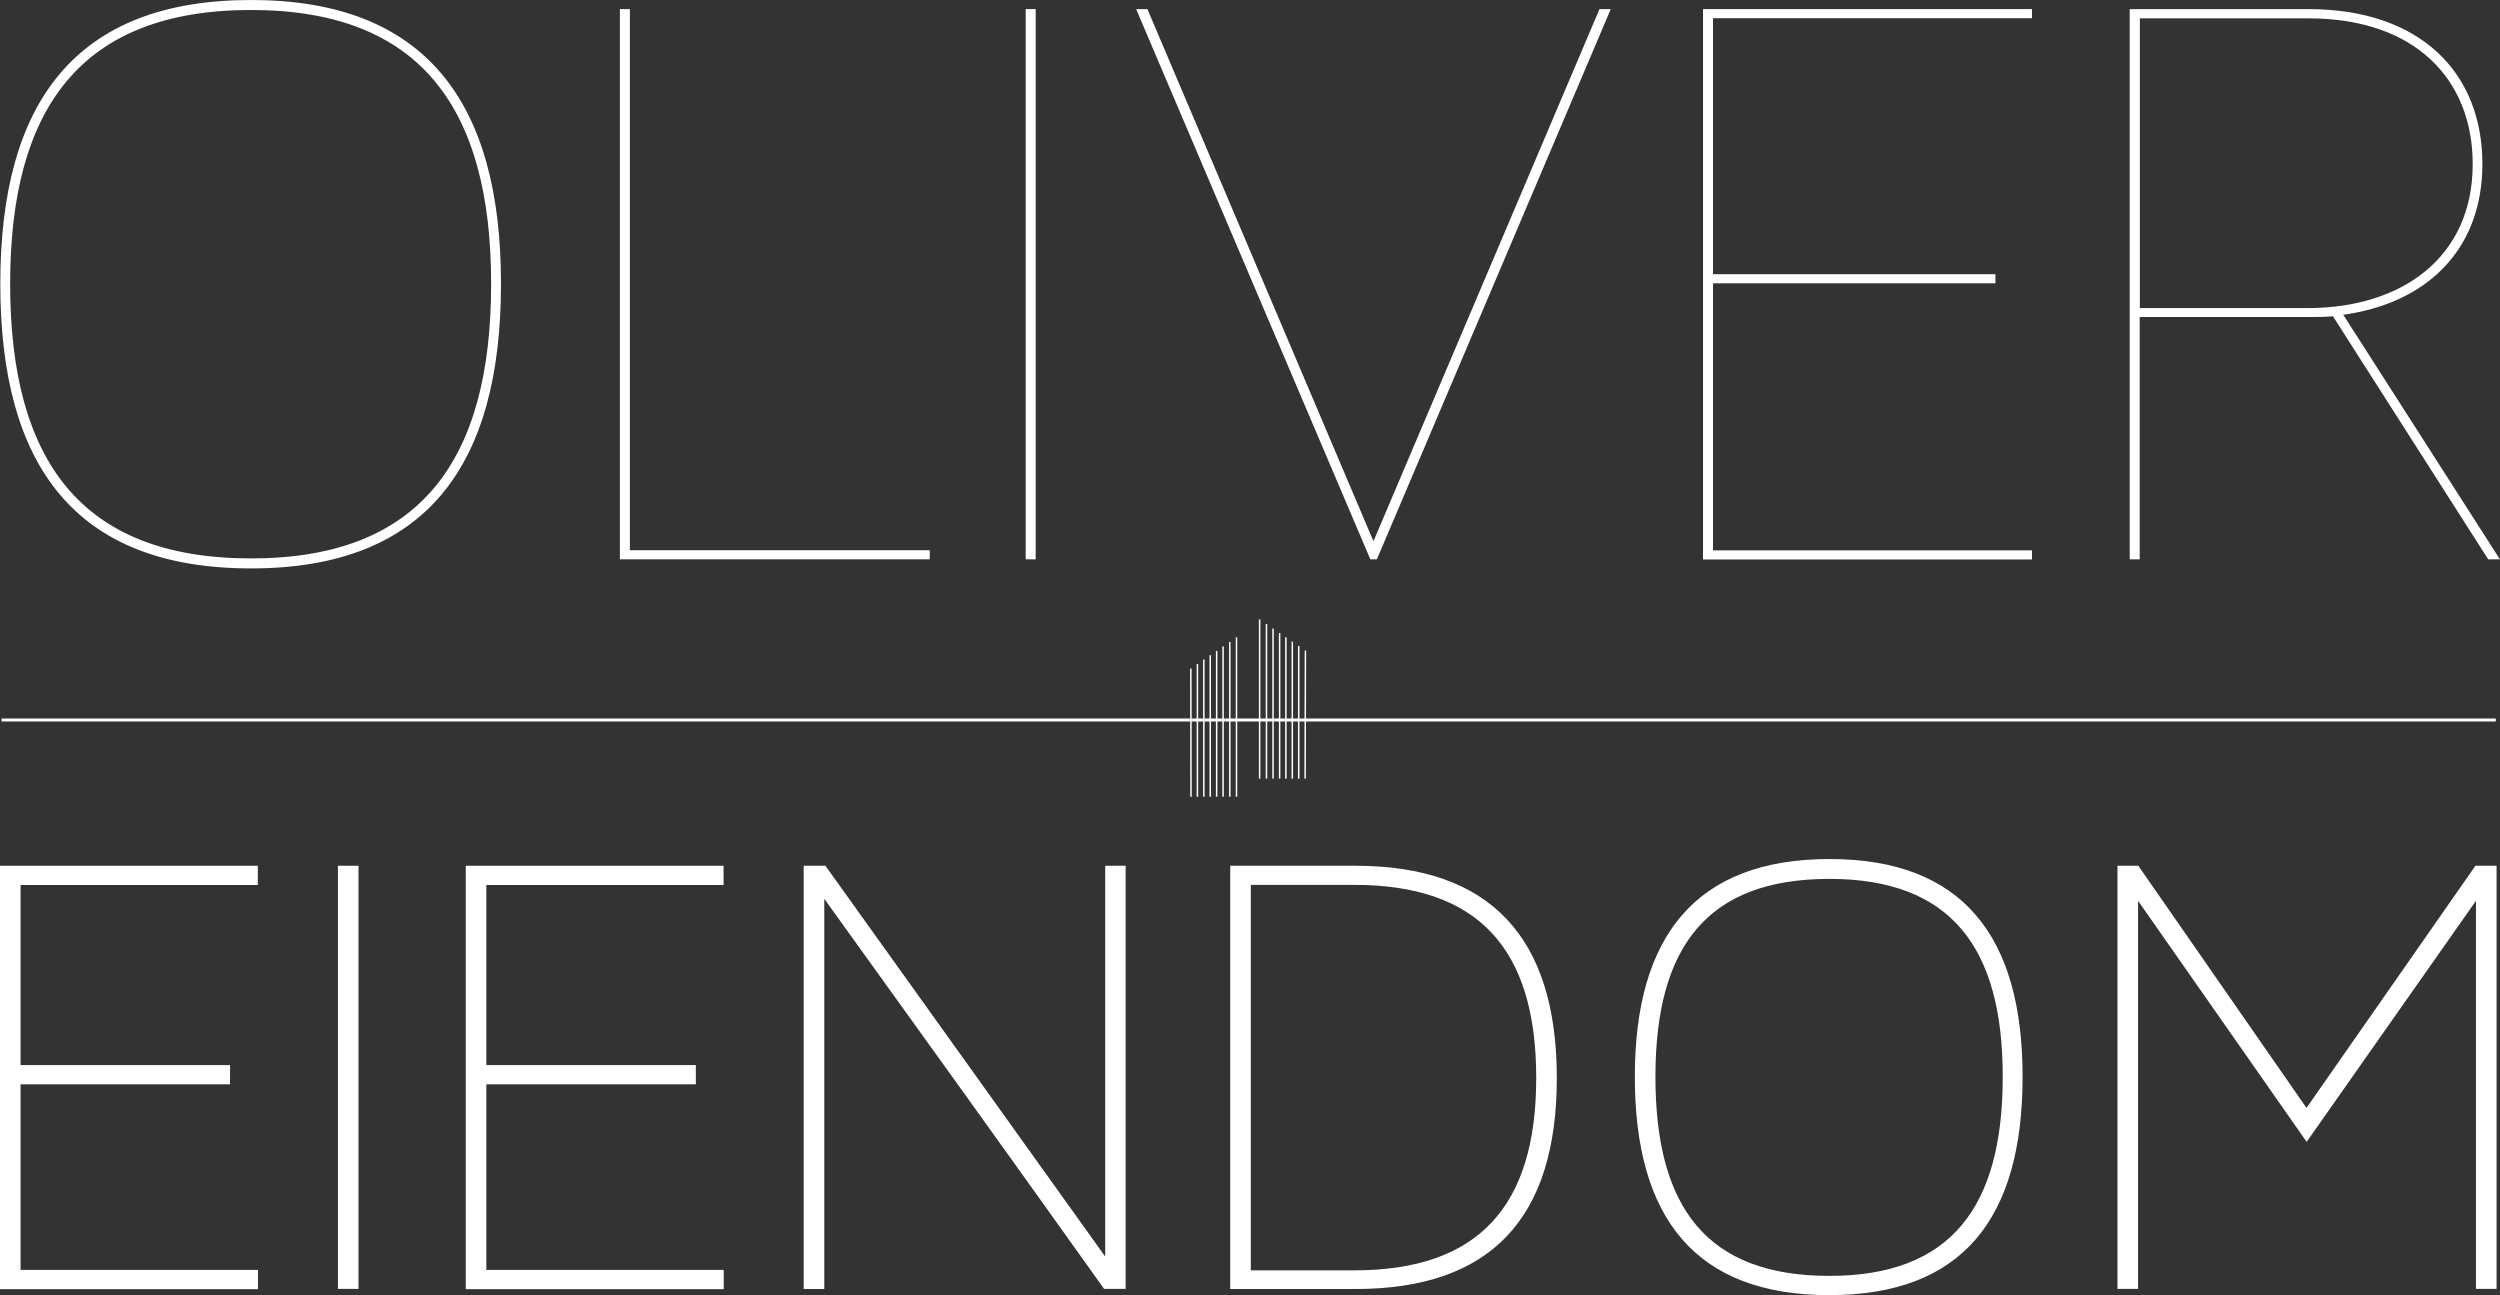 <?xml version="1.0" encoding="utf-8"?>
<!-- Generator: Adobe Illustrator 23.1.1, SVG Export Plug-In . SVG Version: 6.00 Build 0)  -->
<svg version="1.1" id="Layer_1" xmlns="http://www.w3.org/2000/svg" xmlns:xlink="http://www.w3.org/1999/xlink" x="0px" y="0px"
	 viewBox="0 0 1675.7 868" style="enable-background:new 0 0 1675.7 868;" xml:space="preserve">
<rect x="0" y="0" width="1675.7" height="868" fill="#333333" stroke="none"/>
<style type="text/css">
	.st0{fill:#FFFFFF;stroke:#FFFFFF;stroke-miterlimit:10;}
	.st1{fill:none;stroke:#FFFFFF;stroke-width:2;stroke-miterlimit:10;}
	.st2{fill:#FFFFFF;stroke:#FFFFFF;stroke-width:3;stroke-miterlimit:10;}
	.st3{fill:none;stroke:#FFFFFF;stroke-miterlimit:10;}
</style>
<g>
	<path class="st0" d="M13.3,714.4h140.4v11.9H13.3v125.4h159.1v11.9H0.5V580.8h171.8v11.9h-159V714.4z"/>
	<path class="st0" d="M239.8,580.8v282.6H227V580.8H239.8z"/>
	<path class="st0" d="M325.5,714.4h140.4v11.9H325.5v125.4h159.1v11.9H312.7V580.8h171.8v11.9h-159V714.4z"/>
	<path class="st0" d="M740.3,863.4C677.9,775.9,615,688.4,552,600.9v262.6h-12.8V580.8H553l188.3,263v-263H754v282.6H740.3z"/>
	<path class="st0" d="M908.5,580.8c90.3,0,134.5,47.9,134.5,141.8s-44.2,140.9-134.5,140.9h-83.4V580.8H908.5z M837.9,852h69.7
		c83.4,0,122.6-42.8,122.6-129.5c0-87.1-39.2-129.9-122.6-129.9h-69.7L837.9,852L837.9,852z"/>
	<path class="st0" d="M1355.2,721.7c0,94.8-40.1,145.9-129,145.9c-89.3,0-129.9-51.1-129.9-145.9c0-93.9,40.6-145.4,129.9-145.4
		C1315.1,576.2,1355.2,627.8,1355.2,721.7z M1342.9,721.7c0-87.1-35.1-133.1-116.7-133.1c-82.5,0-117.1,46-117.1,133.1
		c0,88,34.6,134,117.1,134C1307.8,855.7,1342.9,809.6,1342.9,721.7z"/>
	<path class="st0" d="M1672.9,580.8v282.6h-12.8V602.2l-114,162.3l-113.5-162.3v261.2h-12.8V580.8h13.2l113,162.7l113.5-162.7
		H1672.9z"/>
</g>
<line class="st1" x1="1.1" y1="482.6" x2="1672.9" y2="482.6"/>
<g>
	<path class="st2" d="M1.7,190.2C1.7,69.5,51.3,1.5,168.3,1.5c116.4,0,166,68,166,188.7c0,121.3-49.6,189.3-166,189.3
		C51.3,379.5,1.7,311.5,1.7,190.2z M330.7,190.2c0-118.2-47.8-185-162.4-185c-115.2,0-163,66.8-163,185
		c0,118.9,47.8,185.6,163,185.6C282.9,375.8,330.7,309.1,330.7,190.2z"/>
	<path class="st2" d="M420.7,7.6v362.7h201v3.1H417V7.6H420.7z"/>
	<path class="st2" d="M692.7,7.6v365.8H689V7.6H692.7z"/>
	<path class="st2" d="M763.8,7.6h4.3l152.5,359l152.5-359h4.3L921.9,373.4h-2.4L763.8,7.6z"/>
	<path class="st2" d="M1360.5,10.7h-213.8v174.6H1336v3.1h-189.3v182h213.8v3.1H1143V7.6h217.5V10.7z"/>
	<path class="st2" d="M1668.6,373.4l-104.1-163c-5.5,0.6-12.3,0.6-17.8,0.6h-114v162.4h-3.7V7.6h118.2
		c74.7,0,115.2,42.3,115.2,102.3c0,58.2-38.6,93.1-94.3,99.9l104.8,163.6L1668.6,373.4L1668.6,373.4z M1432.8,10.7V208h114
		c64.3,0,112.1-34.9,112.1-98c0-57.6-39.2-99.2-111.5-99.2h-114.6V10.7z"/>
</g>
<g>
	<line class="st3" x1="798.3" y1="534" x2="798.2" y2="448.1"/>
	<line class="st3" x1="828.8" y1="427.2" x2="828.8" y2="534"/>
	<line class="st3" x1="802.6" y1="534" x2="802.6" y2="445.1"/>
	<line class="st3" x1="806.9" y1="534" x2="806.9" y2="442.1"/>
	<line class="st3" x1="811.2" y1="534" x2="811.2" y2="439.2"/>
	<line class="st3" x1="815.5" y1="534" x2="815.5" y2="436.3"/>
	<line class="st3" x1="819.8" y1="534" x2="819.8" y2="433.3"/>
	<line class="st3" x1="824.3" y1="534" x2="824.3" y2="430.3"/>
</g>
<g>
	<line class="st3" x1="874.8" y1="521.9" x2="875" y2="436.1"/>
	<line class="st3" x1="844.3" y1="415.2" x2="844.3" y2="521.9"/>
	<line class="st3" x1="870.5" y1="521.9" x2="870.5" y2="433"/>
	<line class="st3" x1="866.2" y1="521.9" x2="866.2" y2="430.1"/>
	<line class="st3" x1="861.9" y1="521.9" x2="861.9" y2="427.2"/>
	<line class="st3" x1="857.7" y1="521.9" x2="857.7" y2="424.3"/>
	<line class="st3" x1="853.3" y1="521.9" x2="853.3" y2="421.3"/>
	<line class="st3" x1="848.9" y1="521.9" x2="848.9" y2="418.3"/>
</g>
</svg>
